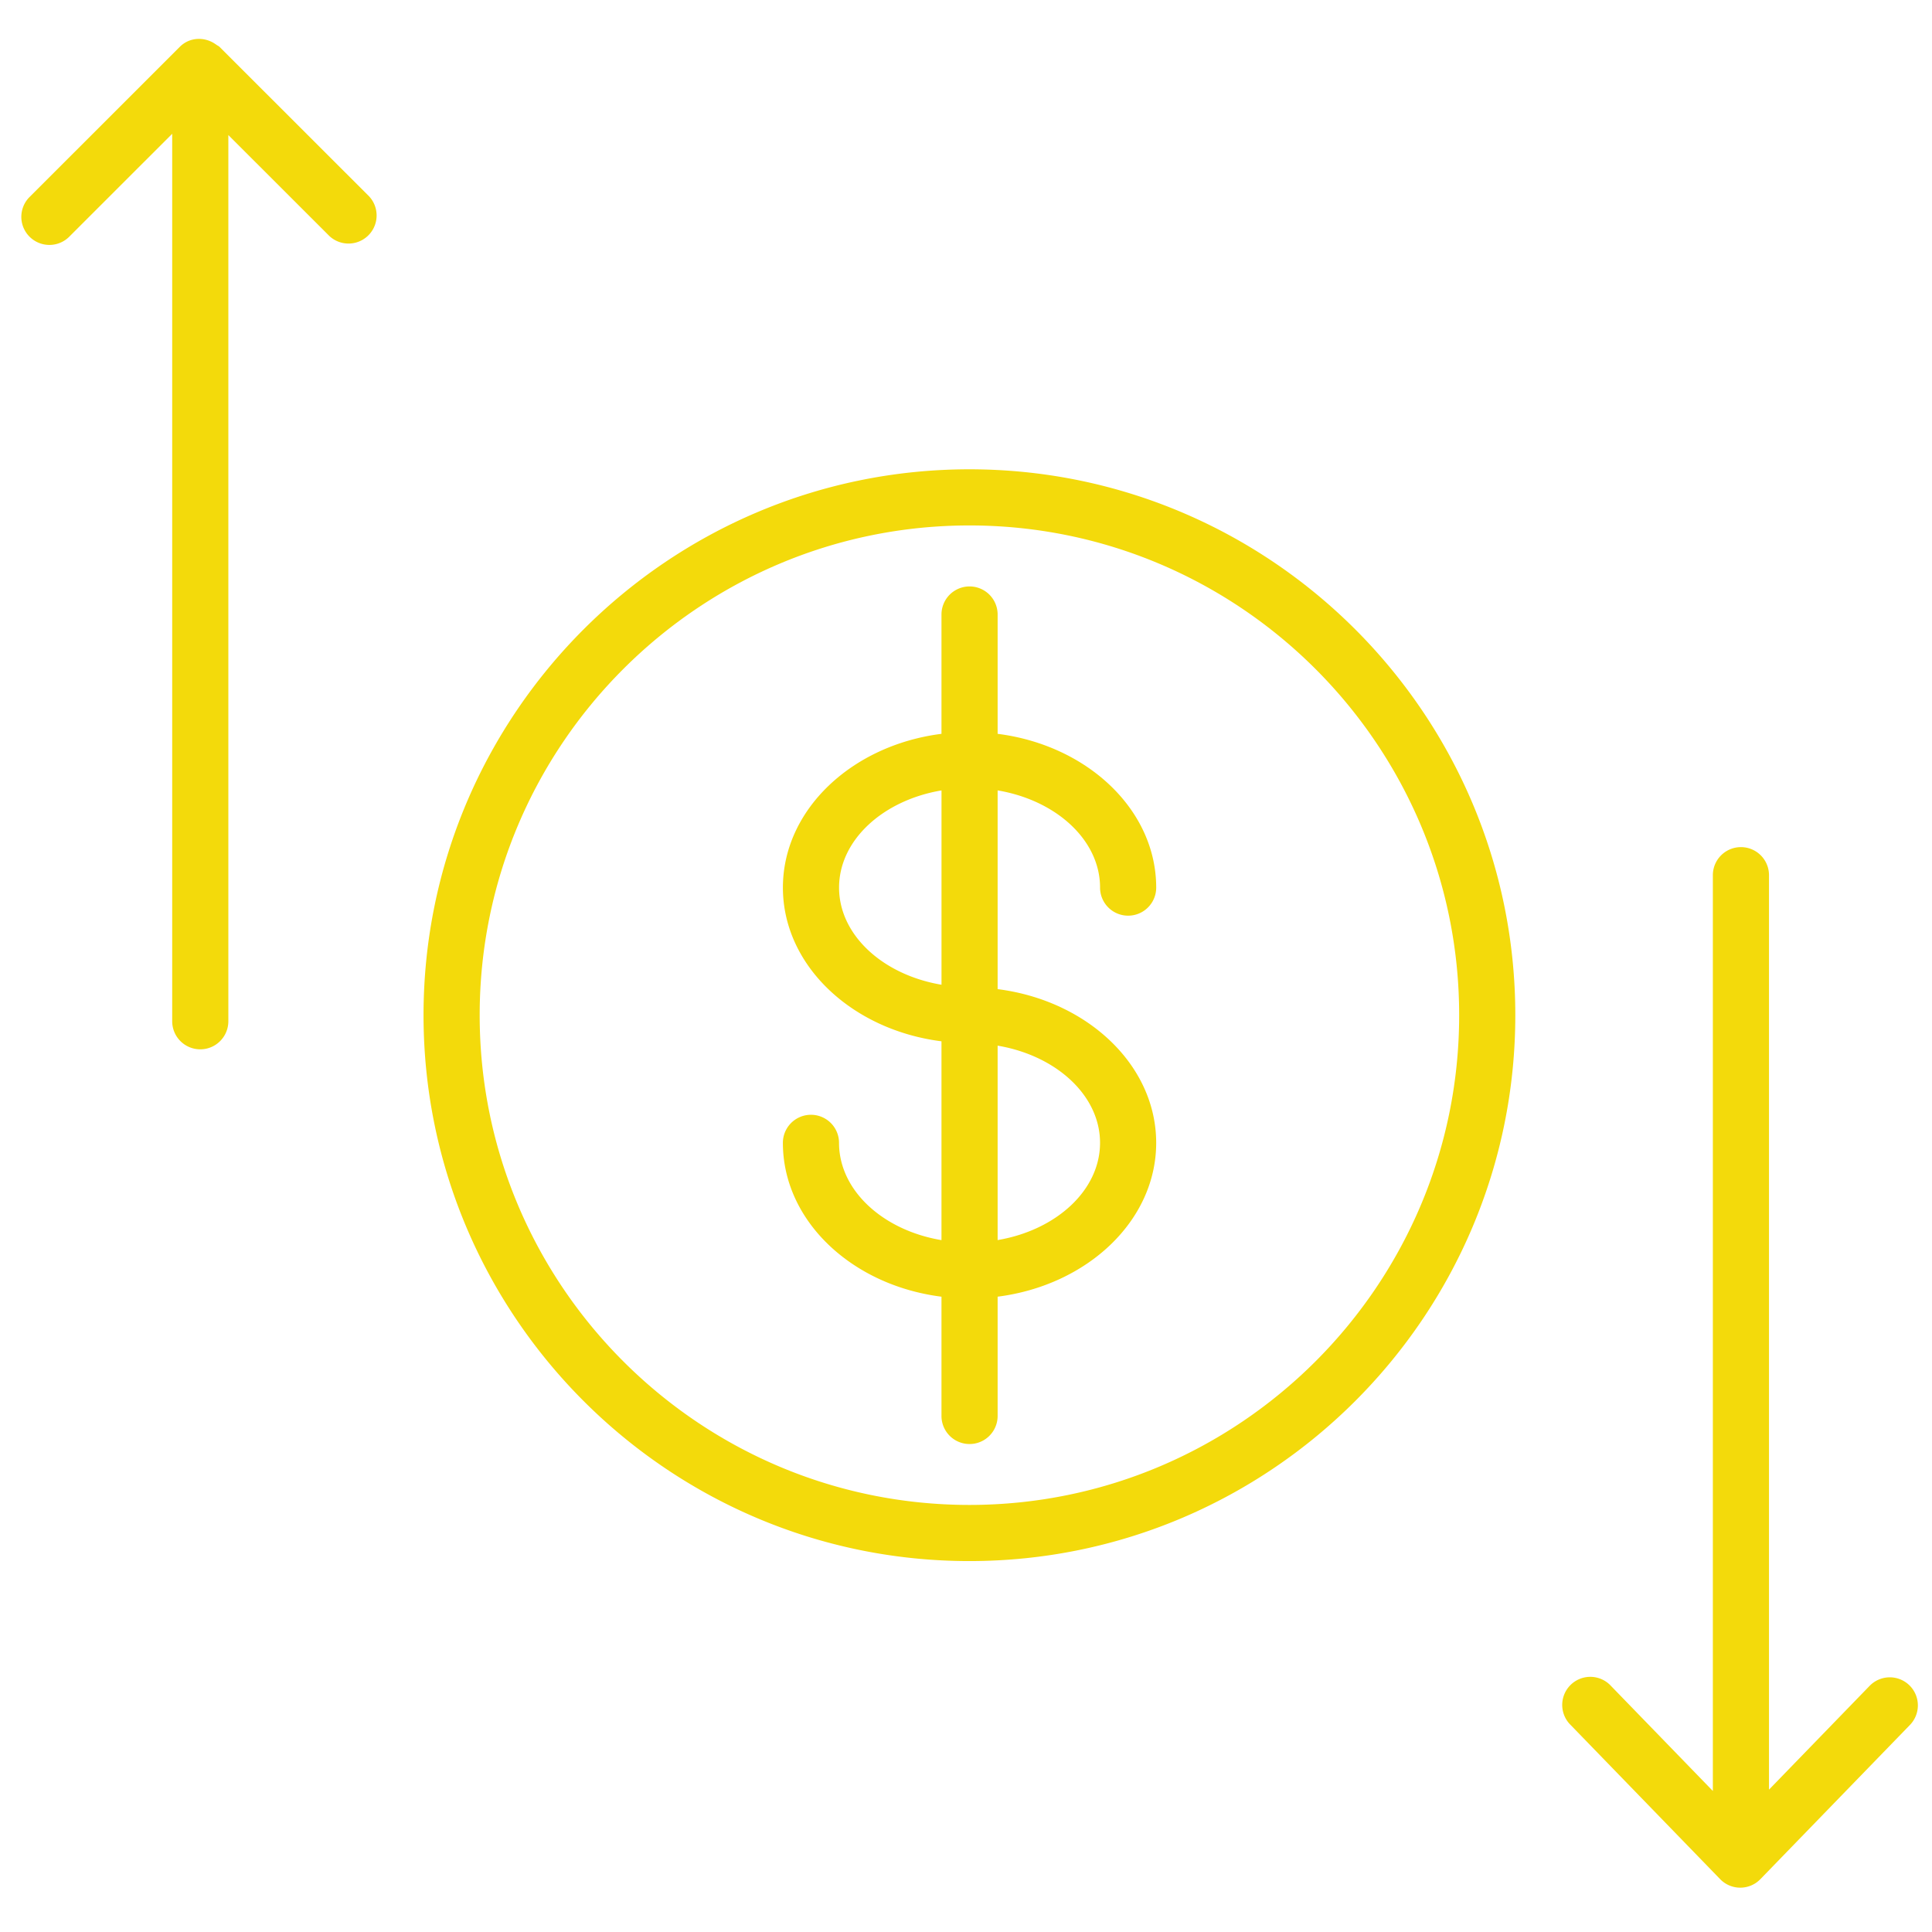 <svg xmlns="http://www.w3.org/2000/svg" viewBox="0 0 100 100" fill-rule="evenodd"><g class="t-group-origins"><path d="M56.939 45.942a1.452 1.452 0 1 0 2.906 0c0-4.032-3.57-7.372-8.208-7.959v-6.176a1.452 1.452 0 1 0-2.906 0v6.176c-4.638.588-8.208 3.928-8.208 7.959 0 4.029 3.569 7.368 8.208 7.956v10.291c-3.028-.508-5.303-2.571-5.303-5.035a1.452 1.452 0 1 0-2.906 0c0 4.035 3.571 7.377 8.209 7.963v6.173a1.452 1.452 0 1 0 2.906 0v-6.174c4.639-.59 8.207-3.93 8.207-7.961 0-4.03-3.569-7.369-8.207-7.958V40.911c3.029.509 5.302 2.57 5.302 5.031zm-13.509 0c0-2.461 2.274-4.521 5.302-5.03V50.97c-3.028-.509-5.302-2.569-5.302-5.028zm13.508 13.211c0 2.461-2.273 4.522-5.301 5.033V54.123c3.029.511 5.301 2.571 5.301 5.03z" stroke-width="0" stroke="#f3da0b" fill="#f3da0b" stroke-width-old="0"></path><path d="M50.177 24.291c-15.58 0-28.255 12.675-28.255 28.255 0 15.58 12.675 28.255 28.255 28.255 15.58 0 28.255-12.675 28.255-28.255 0-15.58-12.675-28.255-28.255-28.255zm0 53.604c-13.978 0-25.349-11.371-25.349-25.349s11.371-25.349 25.349-25.349 25.349 11.371 25.349 25.349-11.372 25.349-25.349 25.349zm48.65 9.333a1.454 1.454 0 0 0-2.055.031l-5.209 5.372V45.3a1.452 1.452 0 1 0-2.906 0v47.401l-5.332-5.499a1.454 1.454 0 0 0-2.086 2.024l7.794 8.037a1.45 1.45 0 0 0 2.086 0l7.739-7.98a1.453 1.453 0 0 0-.031-2.055zM11.36 2.423c-.045-.045-.103-.063-.151-.101l-.07-.047c-.566-.385-1.331-.353-1.833.149l-7.795 7.792a1.453 1.453 0 0 0 2.054 2.055l5.348-5.346V52.86a1.452 1.452 0 1 0 2.906 0V6.991l5.229 5.225a1.454 1.454 0 0 0 2.055-2.055L11.36 2.423z" stroke-width="0" stroke="#f3da0b" fill="#f3da0b" stroke-width-old="0"></path></g></svg>
